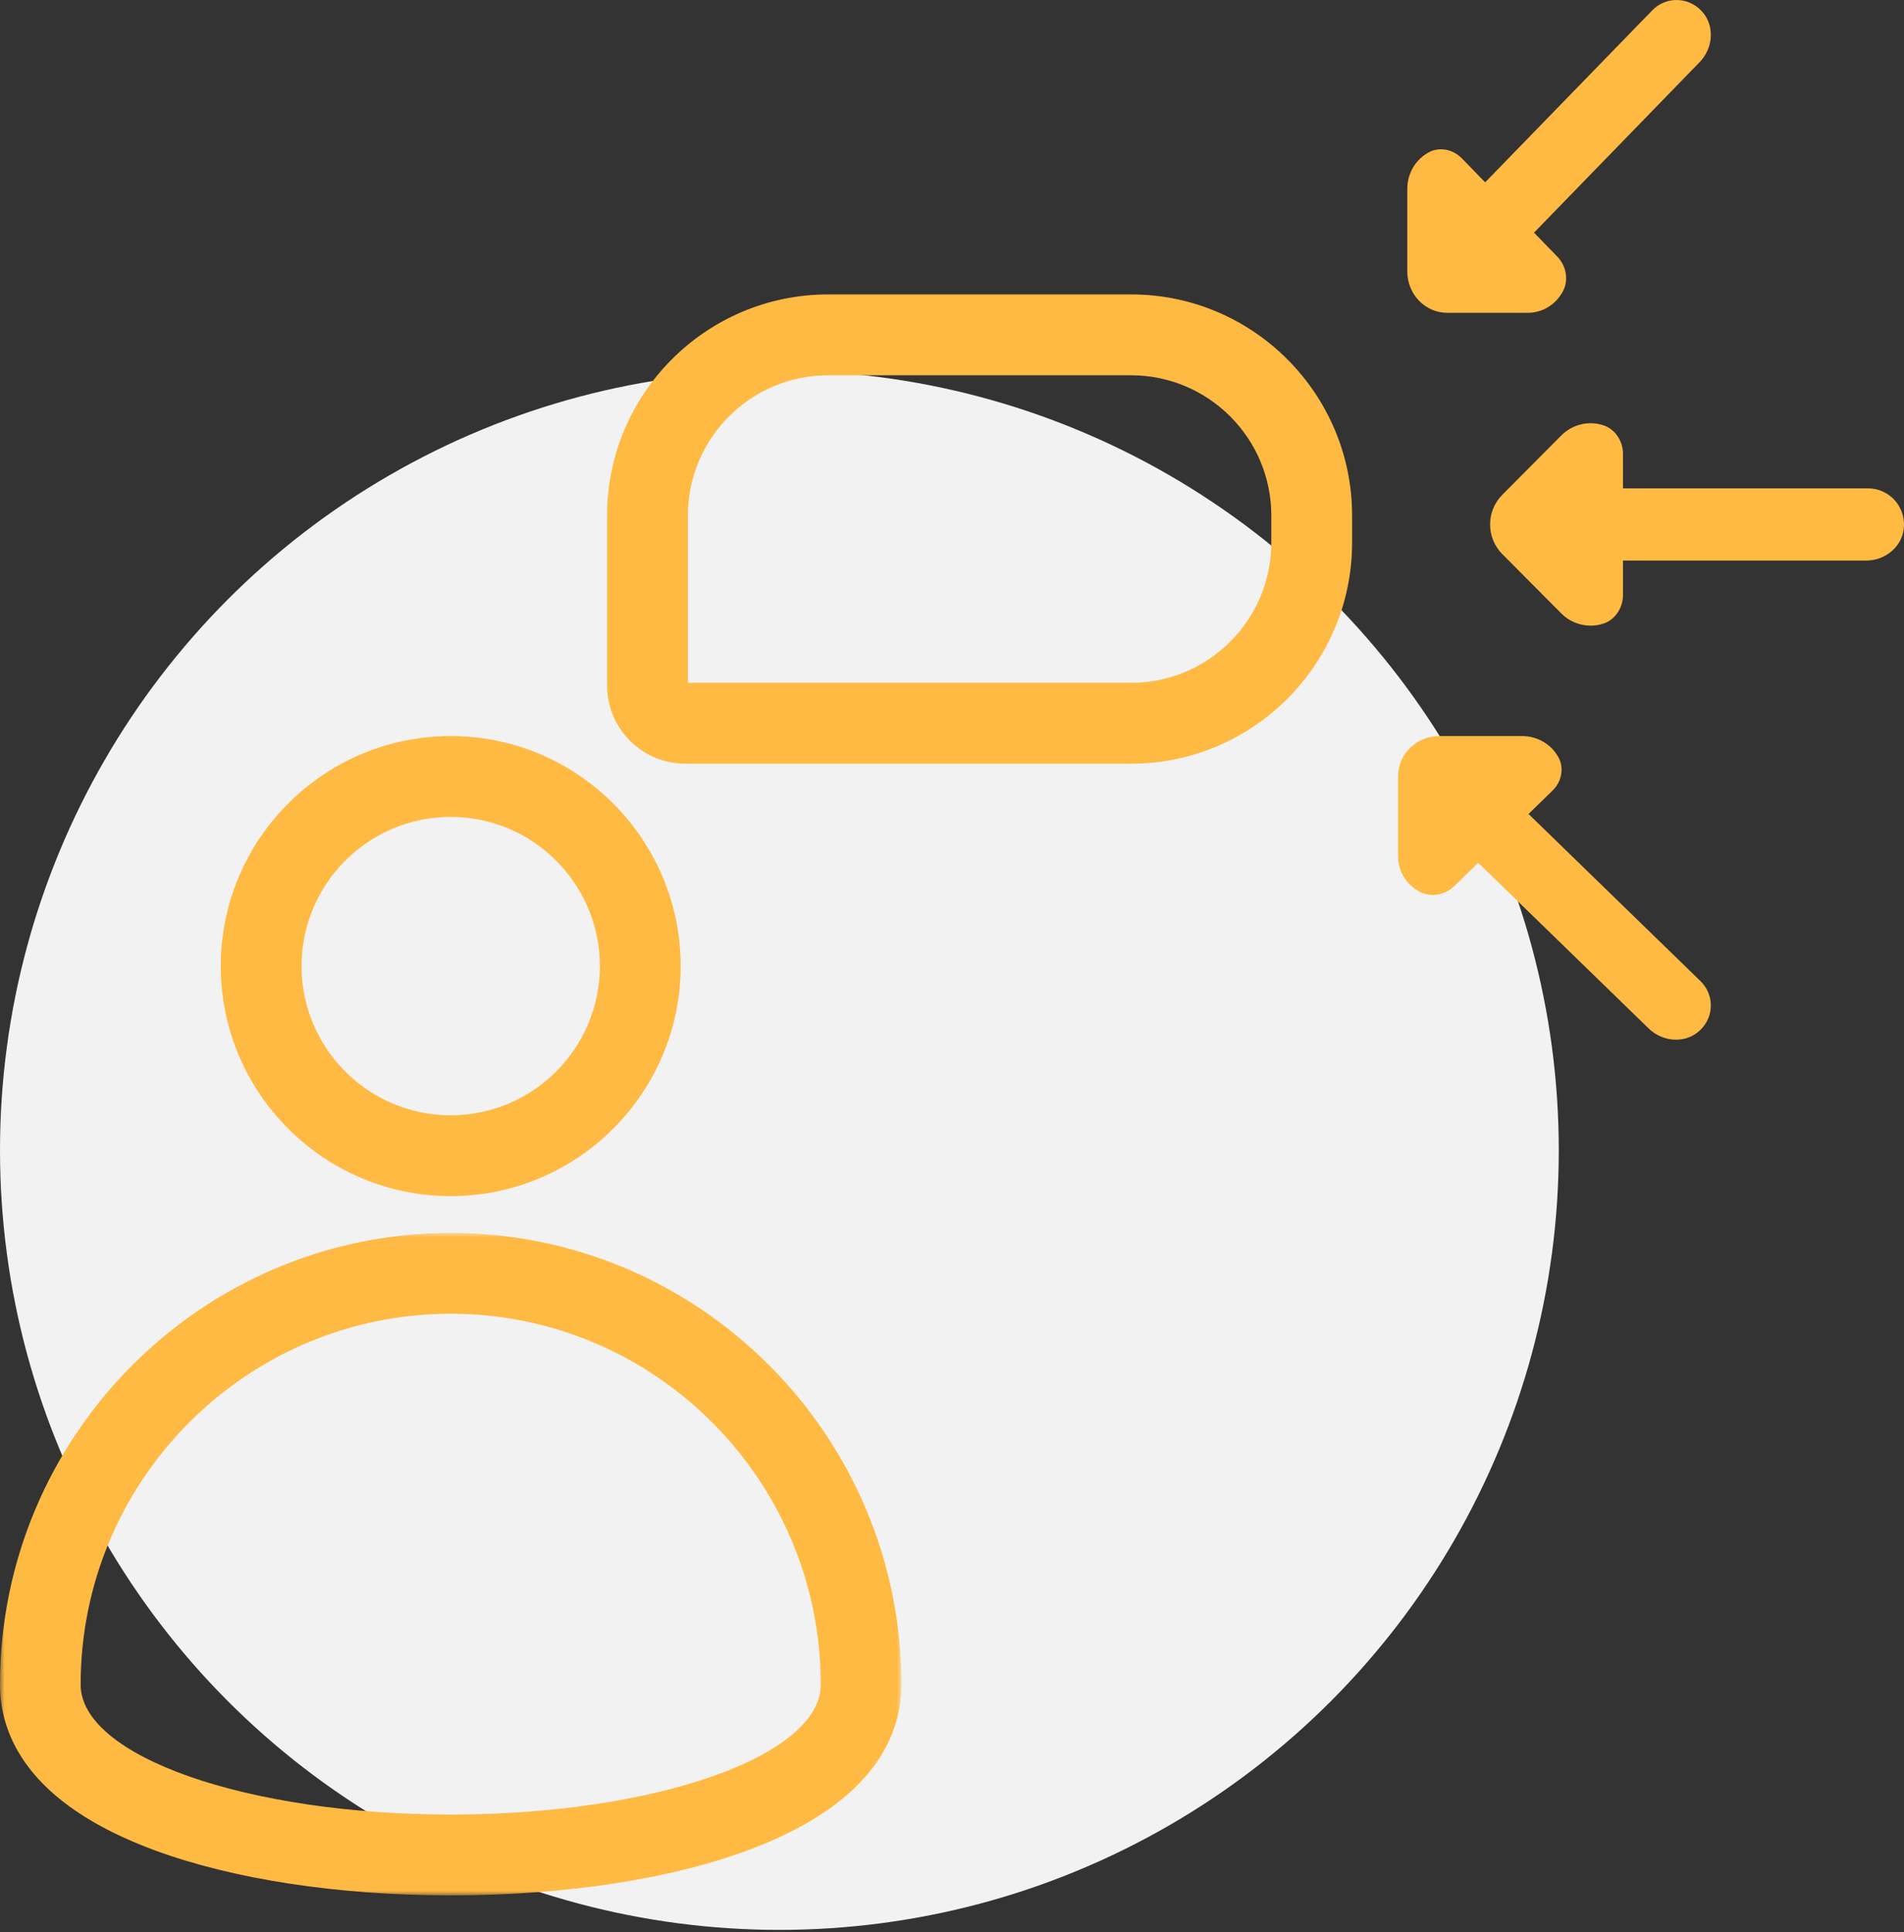 <svg xmlns="http://www.w3.org/2000/svg" xmlns:xlink="http://www.w3.org/1999/xlink" width="207px" height="210px" viewBox="0 0 207 210"><rect x="0" y="0" width="207" height="210" fill="#333333" stroke="none"/><title>about-icon</title><defs><polygon id="path-1" points="0 0 98 0 98 72 0 72"></polygon></defs><g id="to-web" stroke="none" stroke-width="1" fill="none" fill-rule="evenodd"><g id="Web-1920---Home-Copy-21" transform="translate(-230, -2746)"><g id="about-icon" transform="translate(230, 2746)"><circle id="Oval" fill="#F2F2F2" cx="84.734" cy="125.018" r="84.734"></circle><path d="M166.179,88.467 L168.785,85.932 C169.784,84.964 170.059,83.49 169.453,82.35 C168.679,80.901 167.155,80 165.478,80 L156.479,80 C154.01,80 152,81.955 152,84.354 L152,93.093 C152,94.723 152.927,96.206 154.42,96.958 C155.594,97.549 157.107,97.279 158.105,96.311 L160.712,93.776 L179.252,111.791 C180.073,112.586 181.154,113 182.214,113 C183.008,113 183.792,112.767 184.446,112.289 C185.349,111.631 185.913,110.629 185.99,109.542 C186.07,108.456 185.66,107.395 184.868,106.626 L166.179,88.467 Z" id="Fill-1" fill="#FFBA43"></path><path d="M157.352,34 L166.094,34 C167.723,34 169.204,33.073 169.956,31.582 C170.547,30.408 170.282,28.895 169.31,27.894 L166.777,25.285 L184.788,6.748 C186.186,5.308 186.404,3.074 185.288,1.552 C184.628,0.652 183.626,0.088 182.542,0.01 C181.445,-0.072 180.391,0.339 179.623,1.133 L161.466,19.816 L158.934,17.214 C157.964,16.215 156.494,15.938 155.354,16.546 C153.901,17.316 153,18.842 153,20.524 L153,29.518 C153,31.99 154.953,34 157.352,34" id="Fill-3" fill="#FFBA43"></path><path d="M206.045,54.429 C205.304,53.571 204.23,53.078 203.105,53.078 L176.45,53.078 L176.45,49.337 C176.45,47.906 175.566,46.62 174.302,46.218 C172.691,45.698 170.939,46.125 169.736,47.334 L163.319,53.787 C161.56,55.559 161.56,58.438 163.319,60.214 L169.736,66.667 C170.599,67.534 171.747,68 172.924,68 C173.38,68 173.843,67.93 174.297,67.786 C175.566,67.381 176.45,66.098 176.45,64.664 L176.45,60.923 L202.89,60.923 C204.944,60.923 206.694,59.476 206.962,57.565 C207.119,56.43 206.785,55.287 206.045,54.429" id="Fill-5" fill="#FFBA43"></path><path d="M48.999,82.196 L48.999,82.196 C36.425,82.196 26.196,92.424 26.196,105 C26.196,117.574 36.425,127.804 48.999,127.804 C36.425,127.804 26.196,117.574 26.196,105 C26.196,92.424 36.425,82.196 48.999,82.196 M67.412,105 C67.412,94.848 59.151,86.588 48.999,86.588 C59.151,86.588 67.412,94.848 67.412,105 C67.412,115.152 59.151,123.412 48.999,123.412 C59.151,123.412 67.412,115.152 67.412,105 M32.784,105 C32.784,96.058 40.059,88.783 48.999,88.783 C57.941,88.783 65.216,96.058 65.216,105 C65.216,113.942 57.941,121.217 48.999,121.217 C40.059,121.217 32.784,113.942 32.784,105 M48.999,130 C62.783,130 74,118.786 74,105 C74,91.214 62.783,80 48.999,80 C35.215,80 24,91.214 24,105 C24,118.786 35.215,130 48.999,130" id="Fill-7" fill="#FFBA43"></path><g id="Group-11" transform="translate(0, 134)"><mask id="mask-2" fill="white"><use xlink:href="#path-1"></use></mask><g id="Clip-10"></g><path d="M17.569,65.038 C4.859,60.349 2.191,53.778 2.191,49.092 C2.191,23.234 23.19,2.196 49,2.196 C23.19,2.196 2.191,23.234 2.191,49.092 C2.191,53.778 4.859,60.349 17.569,65.038 C25.899,68.111 37.061,69.804 49.002,69.804 C37.061,69.804 25.899,68.111 17.569,65.038 M91.424,49.092 C91.424,25.654 72.394,6.589 49,6.589 C72.394,6.589 91.424,25.654 91.424,49.092 C91.424,59.69 69.568,65.411 49.002,65.411 C69.568,65.411 91.424,59.69 91.424,49.092 M8.768,49.092 C8.768,26.866 26.818,8.785 49,8.785 C71.184,8.785 89.232,26.866 89.232,49.092 C89.232,56.879 71.186,63.215 49.002,63.215 C26.818,63.215 8.768,56.879 8.768,49.092 M49,0 C21.982,0 -0.001,22.023 -0.001,49.092 C-0.001,54.477 2.917,61.972 16.81,67.098 C25.379,70.261 36.809,72 49.002,72 C61.644,72 73.339,70.177 81.927,66.863 C95.214,61.742 98,54.373 98,49.092 C98,22.023 76.02,0 49,0" id="Fill-9" fill="#FFBA43" mask="url(#mask-2)"></path></g><path d="M138.215,56.039 L138.215,58.965 C138.215,67.372 131.378,74.211 122.976,74.211 L74.785,74.211 L74.785,56.039 C74.785,47.628 81.622,40.789 90.029,40.789 L122.976,40.789 C131.378,40.789 138.215,47.628 138.215,56.039 M122.976,32 L90.029,32 C76.779,32 66,42.784 66,56.039 L66,74.508 C66,79.19 69.81,83 74.49,83 L122.976,83 C136.223,83 147,72.216 147,58.965 L147,56.039 C147,42.784 136.223,32 122.976,32" id="Fill-12" fill="#FFBA43"></path></g></g></g></svg>